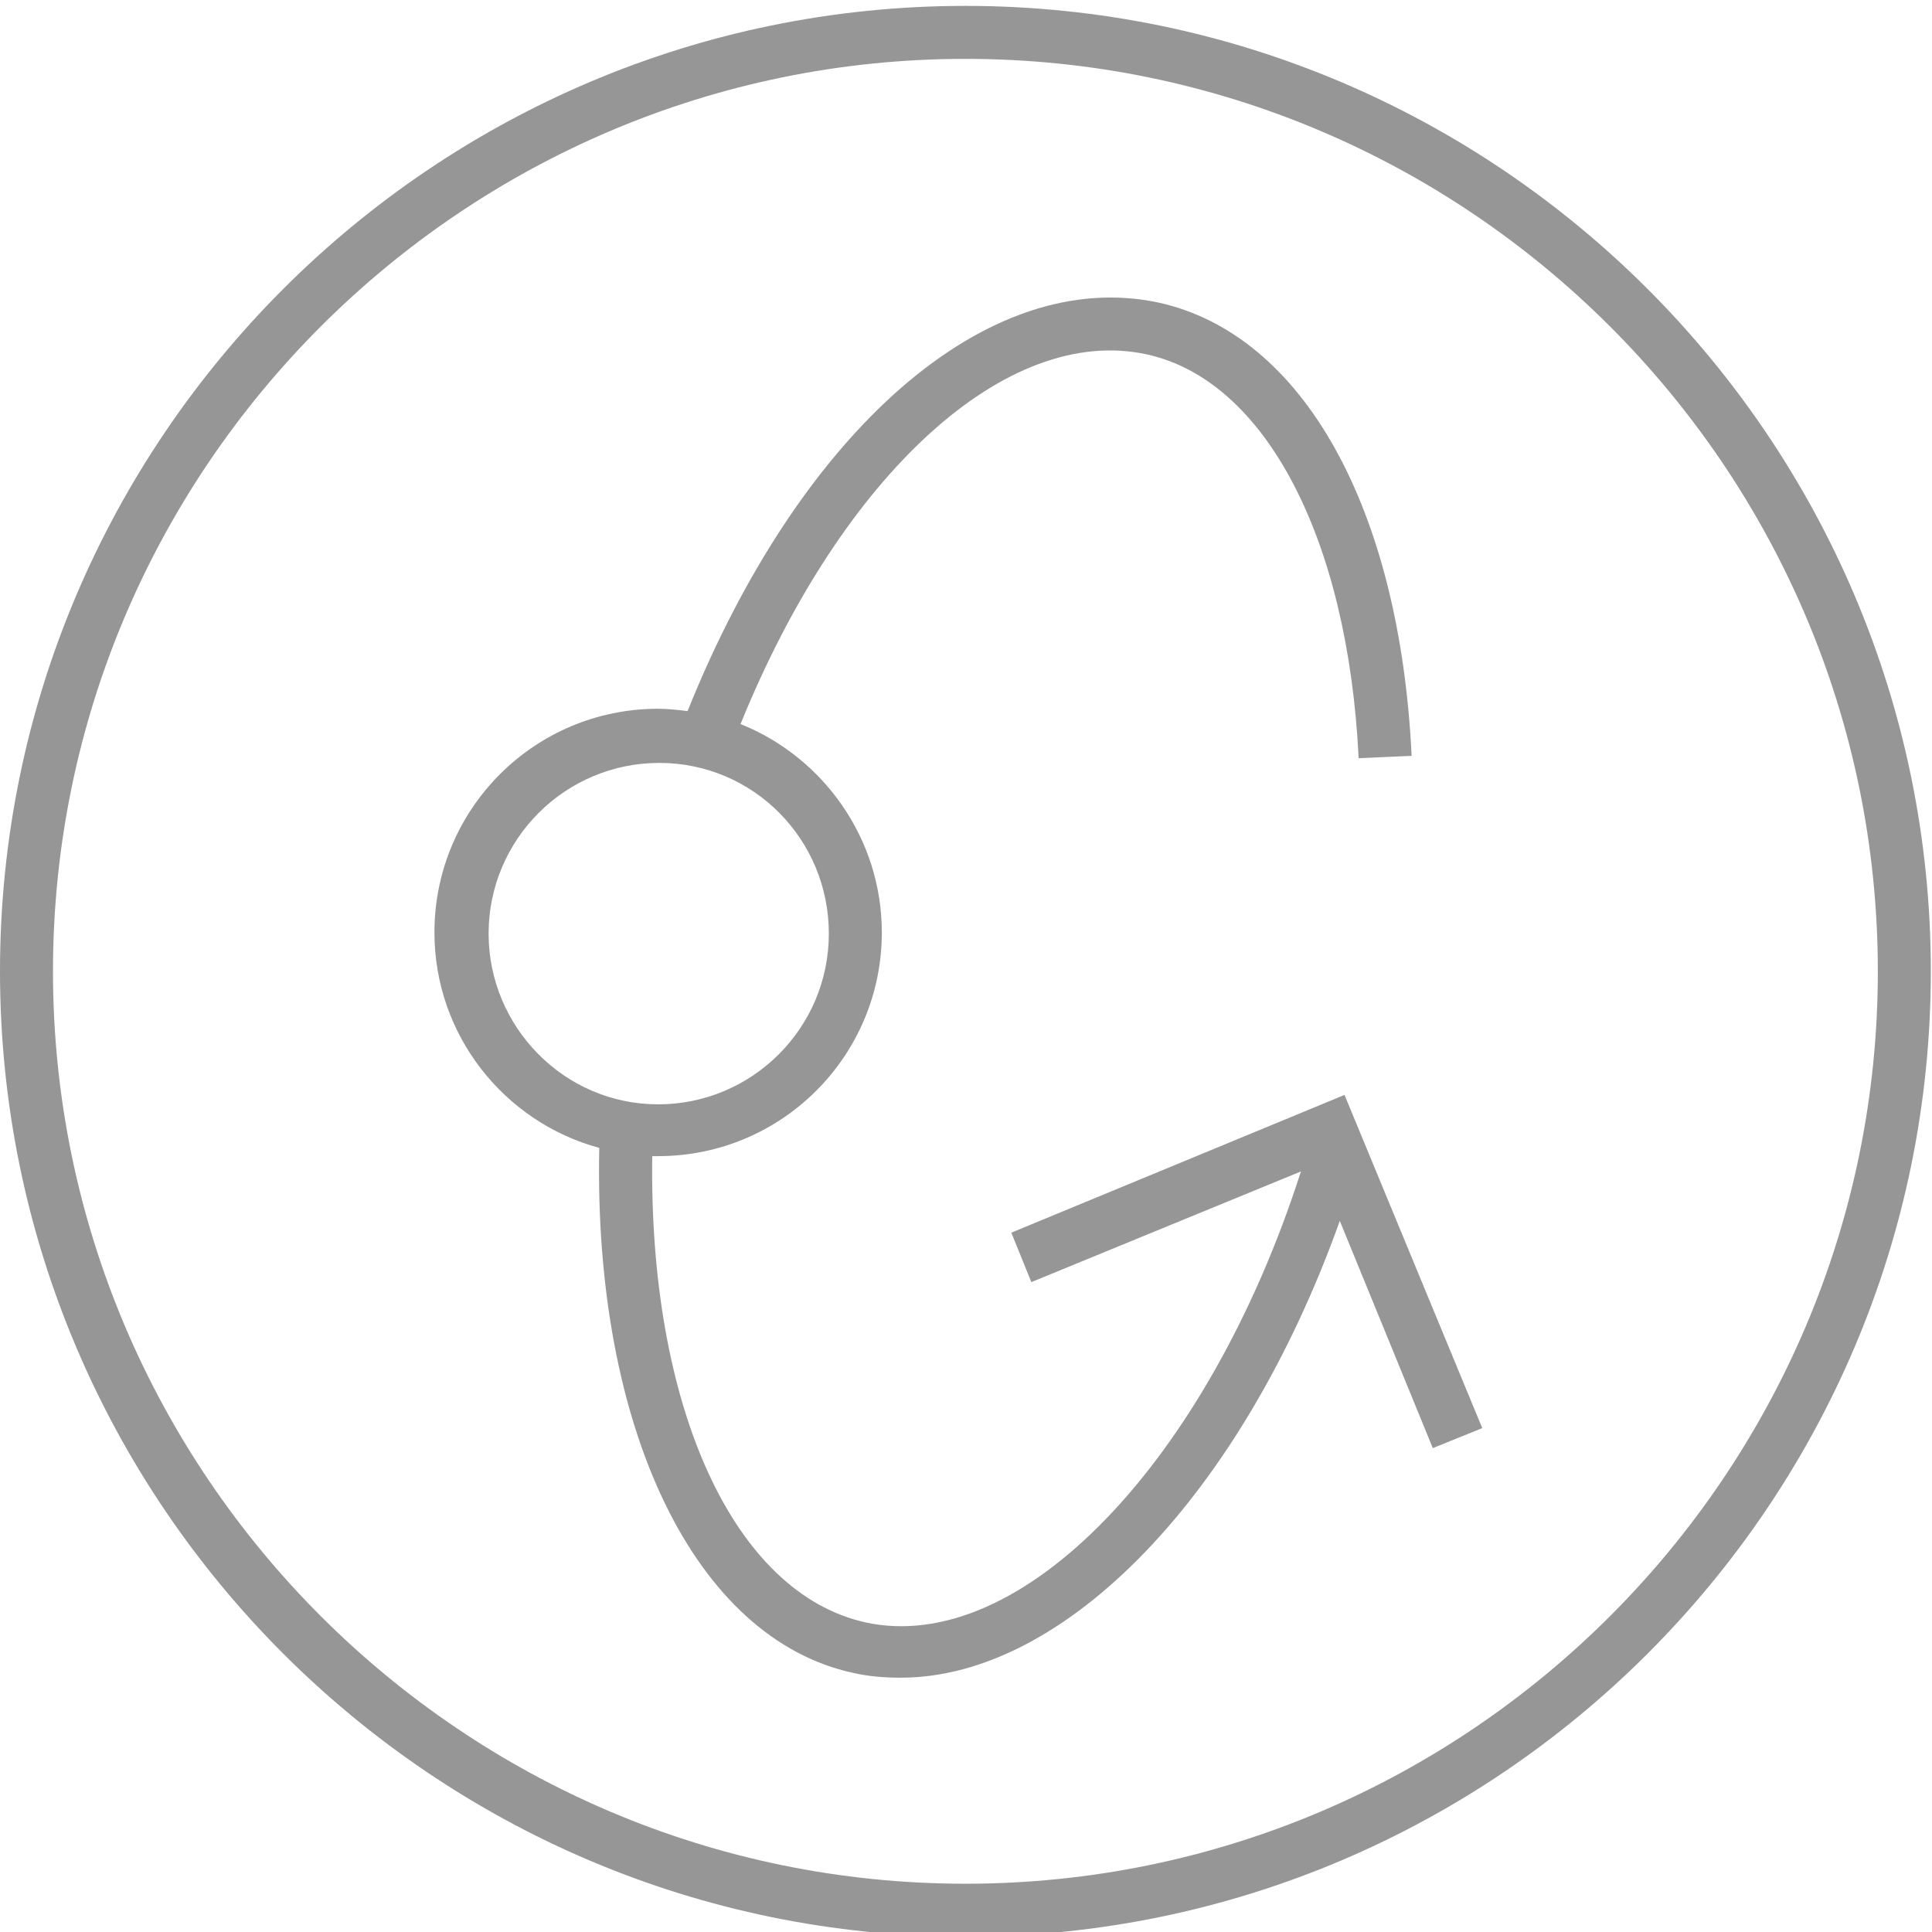 <svg xmlns="http://www.w3.org/2000/svg" xmlns:xlink="http://www.w3.org/1999/xlink" id="Calque_1" x="0px" y="0px" viewBox="0 0 164.1 164.1" style="enable-background:new 0 0 164.1 164.1;" xml:space="preserve"><style type="text/css">	.st0{fill:#969696;}</style><path class="st0" d="M85.9,104.7l1.7,4.2l22.9-9.4c-7.9,24.6-23.8,41.2-37,38.3c-11.2-2.5-18.4-18.3-18.1-39.6c0.2,0,0.3,0,0.5,0 c10.5,0,19-8.5,19-19c0-8-5-14.9-12-17.7c8.6-21.2,22.6-34,34.5-31.4c10.1,2.2,17.1,15.7,18,34.3l4.5-0.2c-1-21-9.2-35.8-21.5-38.5 C83.9,22.6,68,36.5,58.4,60.4c-0.8-0.1-1.7-0.2-2.5-0.2c-10.5,0-19,8.5-19,19c0,8.7,5.9,16.1,14,18.3c-0.5,23.8,8.1,41.7,21.6,44.6 c1.3,0.3,2.7,0.4,4,0.4c14,0,29-15.6,37.3-38.8l7.9,19.3l4.2-1.7L114.2,93L85.9,104.7L85.9,104.7z M41.5,79.3 c0-8,6.5-14.5,14.5-14.5s14.4,6.5,14.4,14.5s-6.5,14.5-14.5,14.5S41.5,87.2,41.5,79.3z"></path><path class="st0" d="M82,0.5c-45.2,0-82,36.8-82,82s36.8,82,82,82s82-36.8,82-82S127.2,0.5,82,0.5z M82,160 c-42.7,0-77.5-34.8-77.5-77.5S39.3,5,82,5s77.5,34.8,77.5,77.5S124.7,160,82,160z"></path></svg>